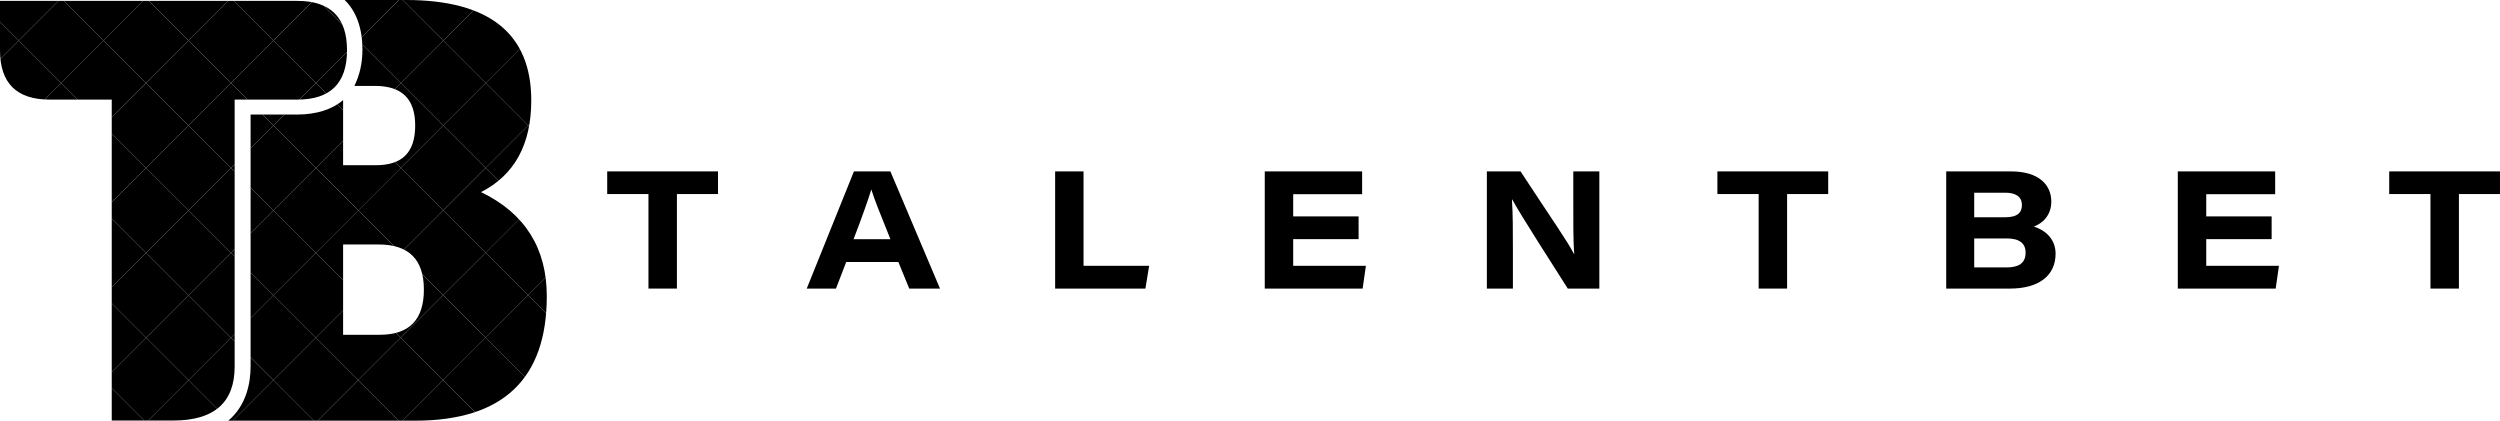 <?xml version="1.0" encoding="UTF-8"?><svg id="Layer_2" xmlns="http://www.w3.org/2000/svg" xmlns:xlink="http://www.w3.org/1999/xlink" viewBox="0 0 2713.25 456.56"><defs>   <style>
      .cls-1{fill:currentColor;}
      .cls-2{fill:currentColor;}
      .cls-3{fill:currentColor;}
      .cls-4{fill:currentColor;}
      .cls-5{fill:currentColor;}
      .cls-6{fill:currentColor;}
      .cls-7{fill:currentColor;}
      .cls-8{fill:currentColor;}
      .cls-9{fill:currentColor;}
      .cls-10{fill:currentColor;}
      .cls-11{fill:currentColor;}
      .cls-12{fill:currentColor;}
      .cls-13{fill:currentColor;}
      .cls-14{fill:currentColor;}
      .cls-15{fill:currentColor;}
      .cls-16{fill:currentColor;}
      .cls-17{fill:currentColor;}
      .cls-18{fill:currentColor;}
      .cls-19{fill:currentColor;}
      .cls-20{fill:currentColor;}
      .cls-21{fill:currentColor;}
      .cls-22{fill:currentColor;}
      .cls-23{fill:currentColor;}
      .cls-24{fill:currentColor;}
      .cls-25{clip-path:url(#clippath);}
      .cls-26{fill:none;}
      .cls-27{fill:currentColor;}
      .cls-28{fill:currentColor;}
      .cls-29{fill:currentColor;}
      .cls-30{fill:currentColor;}
      .cls-31{fill:currentColor;}
      .cls-32{fill:currentColor;}
      .cls-33{fill:currentColor;}
      .cls-34{fill:currentColor;}
      .cls-35{fill:currentColor;}
      .cls-36{fill:currentColor;}
      .cls-37{fill:currentColor;}
      .cls-38{fill:currentColor;}
    </style><clipPath id="clippath"><path class="cls-26" d="M254.67,108.09V397.79c0,39.08-22.23,58.62-66.7,58.62H121.27V108.09H53.9C17.96,108.09,0,90.24,0,54.53V.97H322.72c35.93,0,53.9,17.85,53.9,53.56s-17.97,53.56-53.9,53.56h-68.05Zm267.35,100.39c36.38-18.41,54.57-51.91,54.57-99.52C576.59,36.64,531.23,0,440.5,0h-66.49c12.59,11.95,19.34,30.77,19.34,53.62,0,15.22-2.99,27.66-8.7,39.61h22.17c29.19,0,43.79,13.84,43.79,43.03s-14.15,43.03-42.45,43.03h-35.79V108.63c-11.95,10.21-29.05,15.67-49.65,15.67h-50.75V397.79c0,17.21-4.3,42.03-24.21,58.77h202.84c95.22,0,142.83-45.33,142.83-135.16,0-52.1-23.81-90.02-71.41-112.93Zm-109.82,154.86h-39.83v-98.01h38.49c32.79,0,49.18,16.22,49.18,49s-15.95,49-47.84,49Z"/></clipPath></defs><g id="Layer_2-2"><g><path class="cls-31" d="M703.76,210.6h-44.76v-24.58h120.25v24.58h-44.6v102.59h-30.88v-102.59Z"/><path class="cls-31" d="M918.39,284.33l-11.1,28.86h-31.74l51.22-127.17h39.57l53.84,127.17h-33.38l-11.82-28.86h-56.6Zm47.97-24.74c-11.83-29.15-17.6-44-20.64-53.71h-.18c-2.85,9.51-9.6,28.85-19.16,53.71h39.98Z"/><path class="cls-31" d="M1145.13,186.03h30.84v102.43h71.19l-4.05,24.73h-97.98v-127.17Z"/><path class="cls-31" d="M1474.47,259.54h-70.97v28.95h78.91l-3.55,24.71h-106.22v-127.17h105.67v24.71h-74.8v24.08h70.97v24.71Z"/><path class="cls-31" d="M1613.69,313.19v-127.17h36.55c35.73,54.53,49.98,74.37,57.96,89.49h.36c-1.24-13.35-1.06-37.15-1.06-58.07v-31.41h28.27v127.17h-34.26c-11.99-18.94-52.68-82.15-60.25-96.68h-.36c1.06,15.7,1.06,33.78,1.06,56.37v40.31h-28.27Z"/><path class="cls-31" d="M1908.65,210.6h-44.76v-24.58h120.25v24.58h-44.6v102.59h-30.88v-102.59Z"/><path class="cls-2" d="M2112.22,186.03h70.39c30.43,0,43.67,14.81,43.67,32.75,0,14.73-9.19,23.49-18.99,27.13,12.31,3.82,23.63,13.31,23.63,29.44,0,23.86-18.3,37.85-49.46,37.85h-69.24v-127.17Zm63.94,49.78c13.81,0,18.22-5.47,18.22-13.17,0-9.59-7.29-13.49-17.95-13.49h-33.82v26.66h33.55Zm-33.55,54.42h34.86c11.89,0,20.92-3.49,20.92-16.07,0-10.15-6.9-15.39-20.33-15.39h-35.45v31.46Z"/><path class="cls-2" d="M2465.4,259.54h-70.97v28.95h78.91l-3.55,24.71h-106.22v-127.17h105.67v24.71h-74.8v24.08h70.97v24.71Z"/><path class="cls-2" d="M2637.77,210.6h-44.76v-24.58h120.25v24.58h-44.6v102.59h-30.88v-102.59Z"/></g><g class="cls-25"><g><rect class="cls-31" x="448.42" y="426" width="65.14" height="65.14" transform="translate(-183.38 474.45) rotate(-45)"/><rect class="cls-31" x="494.48" y="379.94" width="65.14" height="65.14" transform="translate(-137.31 493.57) rotate(-45.01)"/><polygon class="cls-10" points="619.17 366.45 573.1 412.51 527.05 366.45 573.1 320.39 619.17 366.45"/><polygon class="cls-28" points="622.42 363.2 619.17 366.45 573.1 320.39 619.17 274.35 622.42 277.6 622.42 363.2"/><polygon class="cls-21" points="622.42 277.6 619.17 274.35 622.42 271.1 622.42 277.6"/><rect class="cls-31" x="356.29" y="426.01" width="65.14" height="65.14" transform="translate(-210.37 409.3) rotate(-45)"/><polygon class="cls-31" points="480.99 412.51 434.92 458.58 388.86 412.51 434.92 366.45 480.99 412.51"/><polygon class="cls-31" points="527.05 366.45 480.99 412.51 434.92 366.45 480.99 320.39 527.05 366.45"/><polygon class="cls-36" points="573.1 320.39 527.05 366.45 480.99 320.39 527.05 274.35 573.1 320.39"/><polygon class="cls-35" points="619.17 274.35 573.1 320.39 527.05 274.35 573.1 228.29 619.17 274.35"/><polygon class="cls-37" points="622.42 271.1 619.17 274.35 573.1 228.29 619.17 182.23 622.42 185.48 622.42 271.1"/><polygon class="cls-15" points="622.42 185.48 619.17 182.23 622.42 178.98 622.42 185.48"/><rect class="cls-31" x="264.17" y="426" width="65.14" height="65.14" transform="translate(-237.34 344.12) rotate(-45)"/><polygon class="cls-31" points="388.86 412.51 342.81 458.58 296.74 412.51 342.81 366.45 388.86 412.51"/><polygon class="cls-31" points="434.92 366.45 388.86 412.51 342.81 366.45 388.86 320.39 434.92 366.45"/><polygon class="cls-31" points="480.99 320.39 434.92 366.45 388.86 320.39 434.92 274.35 480.99 320.39"/><polygon class="cls-8" points="527.05 274.35 480.99 320.39 434.92 274.35 480.99 228.29 527.05 274.35"/><rect class="cls-20" x="494.48" y="195.72" width="65.14" height="65.14" transform="translate(-7.04 439.59) rotate(-45)"/><polygon class="cls-34" points="619.17 182.23 573.1 228.29 527.05 182.23 573.1 136.17 619.17 182.23"/><polygon class="cls-17" points="622.42 178.98 619.17 182.23 573.1 136.17 619.17 90.1 622.42 93.36 622.42 178.98"/><polygon class="cls-31" points="250.68 458.58 204.62 504.64 158.56 458.58 204.62 412.51 250.68 458.58"/><polygon class="cls-31" points="296.74 412.51 250.68 458.58 204.62 412.51 250.68 366.45 296.74 412.51"/><rect class="cls-31" x="264.17" y="333.88" width="65.14" height="65.14" transform="translate(-172.2 317.12) rotate(-45)"/><polygon class="cls-31" points="388.86 320.39 342.81 366.45 296.74 320.39 342.81 274.35 388.86 320.39"/><polygon class="cls-31" points="434.92 274.35 388.86 320.39 342.81 274.35 388.86 228.29 434.92 274.35"/><rect class="cls-33" x="402.35" y="195.72" width="65.14" height="65.14" transform="translate(-34.05 374.38) rotate(-45)"/><polygon class="cls-3" points="527.05 182.23 480.99 228.29 434.92 182.23 480.99 136.17 527.05 182.23"/><rect class="cls-1" x="494.48" y="103.6" width="65.14" height="65.14" transform="translate(58.09 412.57) rotate(-45)"/><polygon class="cls-9" points="619.17 90.1 573.1 136.17 527.05 90.11 573.1 44.05 619.17 90.1"/><rect class="cls-31" x="79.93" y="426.01" width="65.14" height="65.14" transform="translate(-291.31 213.85) rotate(-45)"/><rect class="cls-31" x="125.99" y="379.94" width="65.14" height="65.14" transform="translate(-245.25 232.93) rotate(-45)"/><polygon class="cls-31" points="250.68 366.45 204.62 412.51 158.56 366.45 204.62 320.39 250.68 366.45"/><polygon class="cls-31" points="296.74 320.39 250.68 366.45 204.62 320.39 250.68 274.35 296.74 320.39"/><polygon class="cls-31" points="342.81 274.35 296.74 320.39 250.68 274.35 296.74 228.29 342.81 274.35"/><rect class="cls-12" x="310.23" y="195.72" width="65.14" height="65.14" transform="translate(-61.02 309.29) rotate(-45)"/><rect class="cls-6" x="356.29" y="149.66" width="65.14" height="65.14" transform="translate(-14.95 328.36) rotate(-45)"/><polygon class="cls-11" points="480.99 136.17 434.92 182.23 388.86 136.17 434.92 90.1 480.99 136.17"/><polygon class="cls-38" points="527.05 90.11 480.99 136.17 434.92 90.1 480.99 44.05 527.05 90.11"/><rect class="cls-7" x="494.48" y="11.48" width="65.14" height="65.14" transform="translate(123.24 385.6) rotate(-45)"/><rect class="cls-31" x="33.87" y="379.94" width="65.14" height="65.14" transform="translate(-272.25 167.83) rotate(-45)"/><polygon class="cls-31" points="158.56 366.45 112.49 412.51 66.44 366.45 112.49 320.39 158.56 366.45"/><polygon class="cls-31" points="204.62 320.39 158.56 366.45 112.49 320.39 158.56 274.35 204.62 320.39"/><polygon class="cls-31" points="250.68 274.35 204.62 320.39 158.56 274.35 204.62 228.29 250.68 274.35"/><rect class="cls-10" x="218.11" y="195.72" width="65.14" height="65.14" transform="translate(-88 244.12) rotate(-45)"/><rect class="cls-8" x="264.17" y="149.66" width="65.14" height="65.14" transform="translate(-41.94 263.19) rotate(-45)"/><polygon class="cls-37" points="388.86 136.17 342.81 182.23 296.74 136.17 342.81 90.1 388.86 136.17"/><polygon class="cls-16" points="434.92 90.1 388.86 136.17 342.81 90.1 388.86 44.05 434.92 90.1"/><rect class="cls-19" x="402.35" y="11.47" width="65.14" height="65.14" transform="translate(96.22 320.41) rotate(-44.99)"/><polygon class="cls-29" points="527.05 -2.01 480.99 44.05 434.92 -2.01 480.99 -48.08 527.05 -2.01"/><rect class="cls-31" x="-12.19" y="333.88" width="65.14" height="65.14" transform="translate(-253.15 121.73) rotate(-45)"/><polygon class="cls-9" points="622.42 86.85 619.18 90.1 573.11 44.05 619.18 -2.02 622.42 1.23 622.42 86.85"/><polygon class="cls-31" points="112.49 320.39 66.44 366.45 20.38 320.39 66.44 274.35 112.49 320.39"/><polygon class="cls-7" points="619.18 -2.02 573.11 44.05 527.05 -2.02 573.11 -48.08 619.18 -2.02"/><polygon class="cls-31" points="158.56 274.35 112.49 320.39 66.44 274.35 112.49 228.29 158.56 274.35"/><rect class="cls-31" x="125.99" y="195.72" width="65.14" height="65.14" transform="translate(-114.98 178.98) rotate(-45)"/><polygon class="cls-14" points="250.68 182.23 204.62 228.29 158.56 182.23 204.62 136.17 250.68 182.23"/><polygon class="cls-18" points="296.74 136.17 250.68 182.23 204.62 136.17 250.68 90.1 296.74 136.17"/><rect class="cls-13" x="264.17" y="57.53" width="65.14" height="65.14" transform="translate(23.19 236.21) rotate(-45)"/><rect class="cls-24" x="310.23" y="11.48" width="65.14" height="65.14" transform="translate(69.27 255.31) rotate(-45)"/><rect class="cls-11" x="356.29" y="-34.58" width="65.14" height="65.14" transform="translate(115.32 274.37) rotate(-45)"/><polygon class="cls-31" points="-28.99 277.65 -25.69 274.35 20.38 320.39 -25.69 366.45 -28.99 363.15 -28.99 277.65"/><polygon class="cls-31" points="66.44 274.35 20.38 320.39 -25.69 274.35 20.38 228.29 66.44 274.35"/><polygon class="cls-9" points="622.42 1.23 619.18 -2.02 622.42 -5.27 622.42 1.23"/><rect class="cls-31" x="33.87" y="195.72" width="65.14" height="65.14" transform="translate(-141.97 113.86) rotate(-45)"/><polygon class="cls-23" points="158.56 182.23 112.49 228.29 66.44 182.23 112.49 136.17 158.56 182.23"/><rect class="cls-28" x="125.99" y="103.6" width="65.14" height="65.14" transform="translate(-49.85 151.98) rotate(-44.99)"/><polygon class="cls-18" points="250.68 90.1 204.62 136.17 158.56 90.1 204.62 44.05 250.68 90.1"/><rect class="cls-13" x="218.11" y="11.48" width="65.14" height="65.14" transform="translate(42.27 190.15) rotate(-45)"/><rect class="cls-22" x="264.17" y="-34.59" width="65.14" height="65.14" transform="translate(88.32 209.22) rotate(-45)"/><polygon class="cls-31" points="-28.99 185.53 -25.69 182.23 20.38 228.29 -25.69 274.35 -28.99 271.06 -28.99 185.53"/><polygon class="cls-31" points="66.44 182.23 20.38 228.29 -25.69 182.23 20.38 136.17 66.44 182.23"/><rect class="cls-30" x="33.87" y="103.6" width="65.14" height="65.14" transform="translate(-76.83 86.86) rotate(-45)"/><polygon class="cls-32" points="158.56 90.1 112.49 136.17 66.44 90.11 112.49 44.05 158.56 90.1"/><rect class="cls-4" x="125.99" y="11.47" width="65.14" height="65.14" transform="translate(15.29 125.01) rotate(-45)"/><polygon class="cls-3" points="250.68 -2.01 204.62 44.05 158.56 -2.01 204.62 -48.08 250.68 -2.01"/><polygon class="cls-10" points="-28.99 93.4 -25.69 90.1 20.38 136.17 -25.69 182.23 -28.99 178.93 -28.99 93.4"/><rect class="cls-28" x="-12.19" y="57.54" width="65.14" height="65.14" transform="translate(-57.75 40.8) rotate(-45)"/><rect class="cls-5" x="33.87" y="11.48" width="65.14" height="65.14" transform="translate(-11.69 59.88) rotate(-45)"/><rect class="cls-27" x="79.93" y="-34.58" width="65.14" height="65.14" transform="translate(34.37 78.95) rotate(-45)"/><polygon class="cls-28" points="-28.99 1.3 -25.68 -2.01 20.38 44.05 -25.68 90.11 -28.99 86.81 -28.99 1.3"/><polygon class="cls-28" points="66.45 -2.01 20.38 44.05 -25.68 -2.01 20.38 -48.07 66.45 -2.01"/><polygon class="cls-17" points="622.42 93.35 619.18 90.1 622.42 86.85 622.42 93.35"/><polygon class="cls-10" points="622.42 461.82 618.98 458.39 622.42 454.94 622.42 461.82"/><polygon class="cls-10" points="618.98 458.39 572.92 504.44 526.85 458.39 572.92 412.33 618.98 458.39"/><polygon class="cls-10" points="622.42 454.94 618.98 458.39 572.92 412.33 618.98 366.26 622.42 369.71 622.42 454.94"/><polygon class="cls-10" points="622.42 369.71 618.98 366.26 622.42 362.83 622.42 369.71"/><rect class="cls-31" x="-12.2" y="426" width="65.14" height="65.14" transform="translate(-318.29 148.72) rotate(-45)"/><polygon class="cls-31" points="-28.99 369.76 -25.69 366.45 20.38 412.51 -25.69 458.58 -28.99 455.28 -28.99 369.76"/></g></g></g></svg>